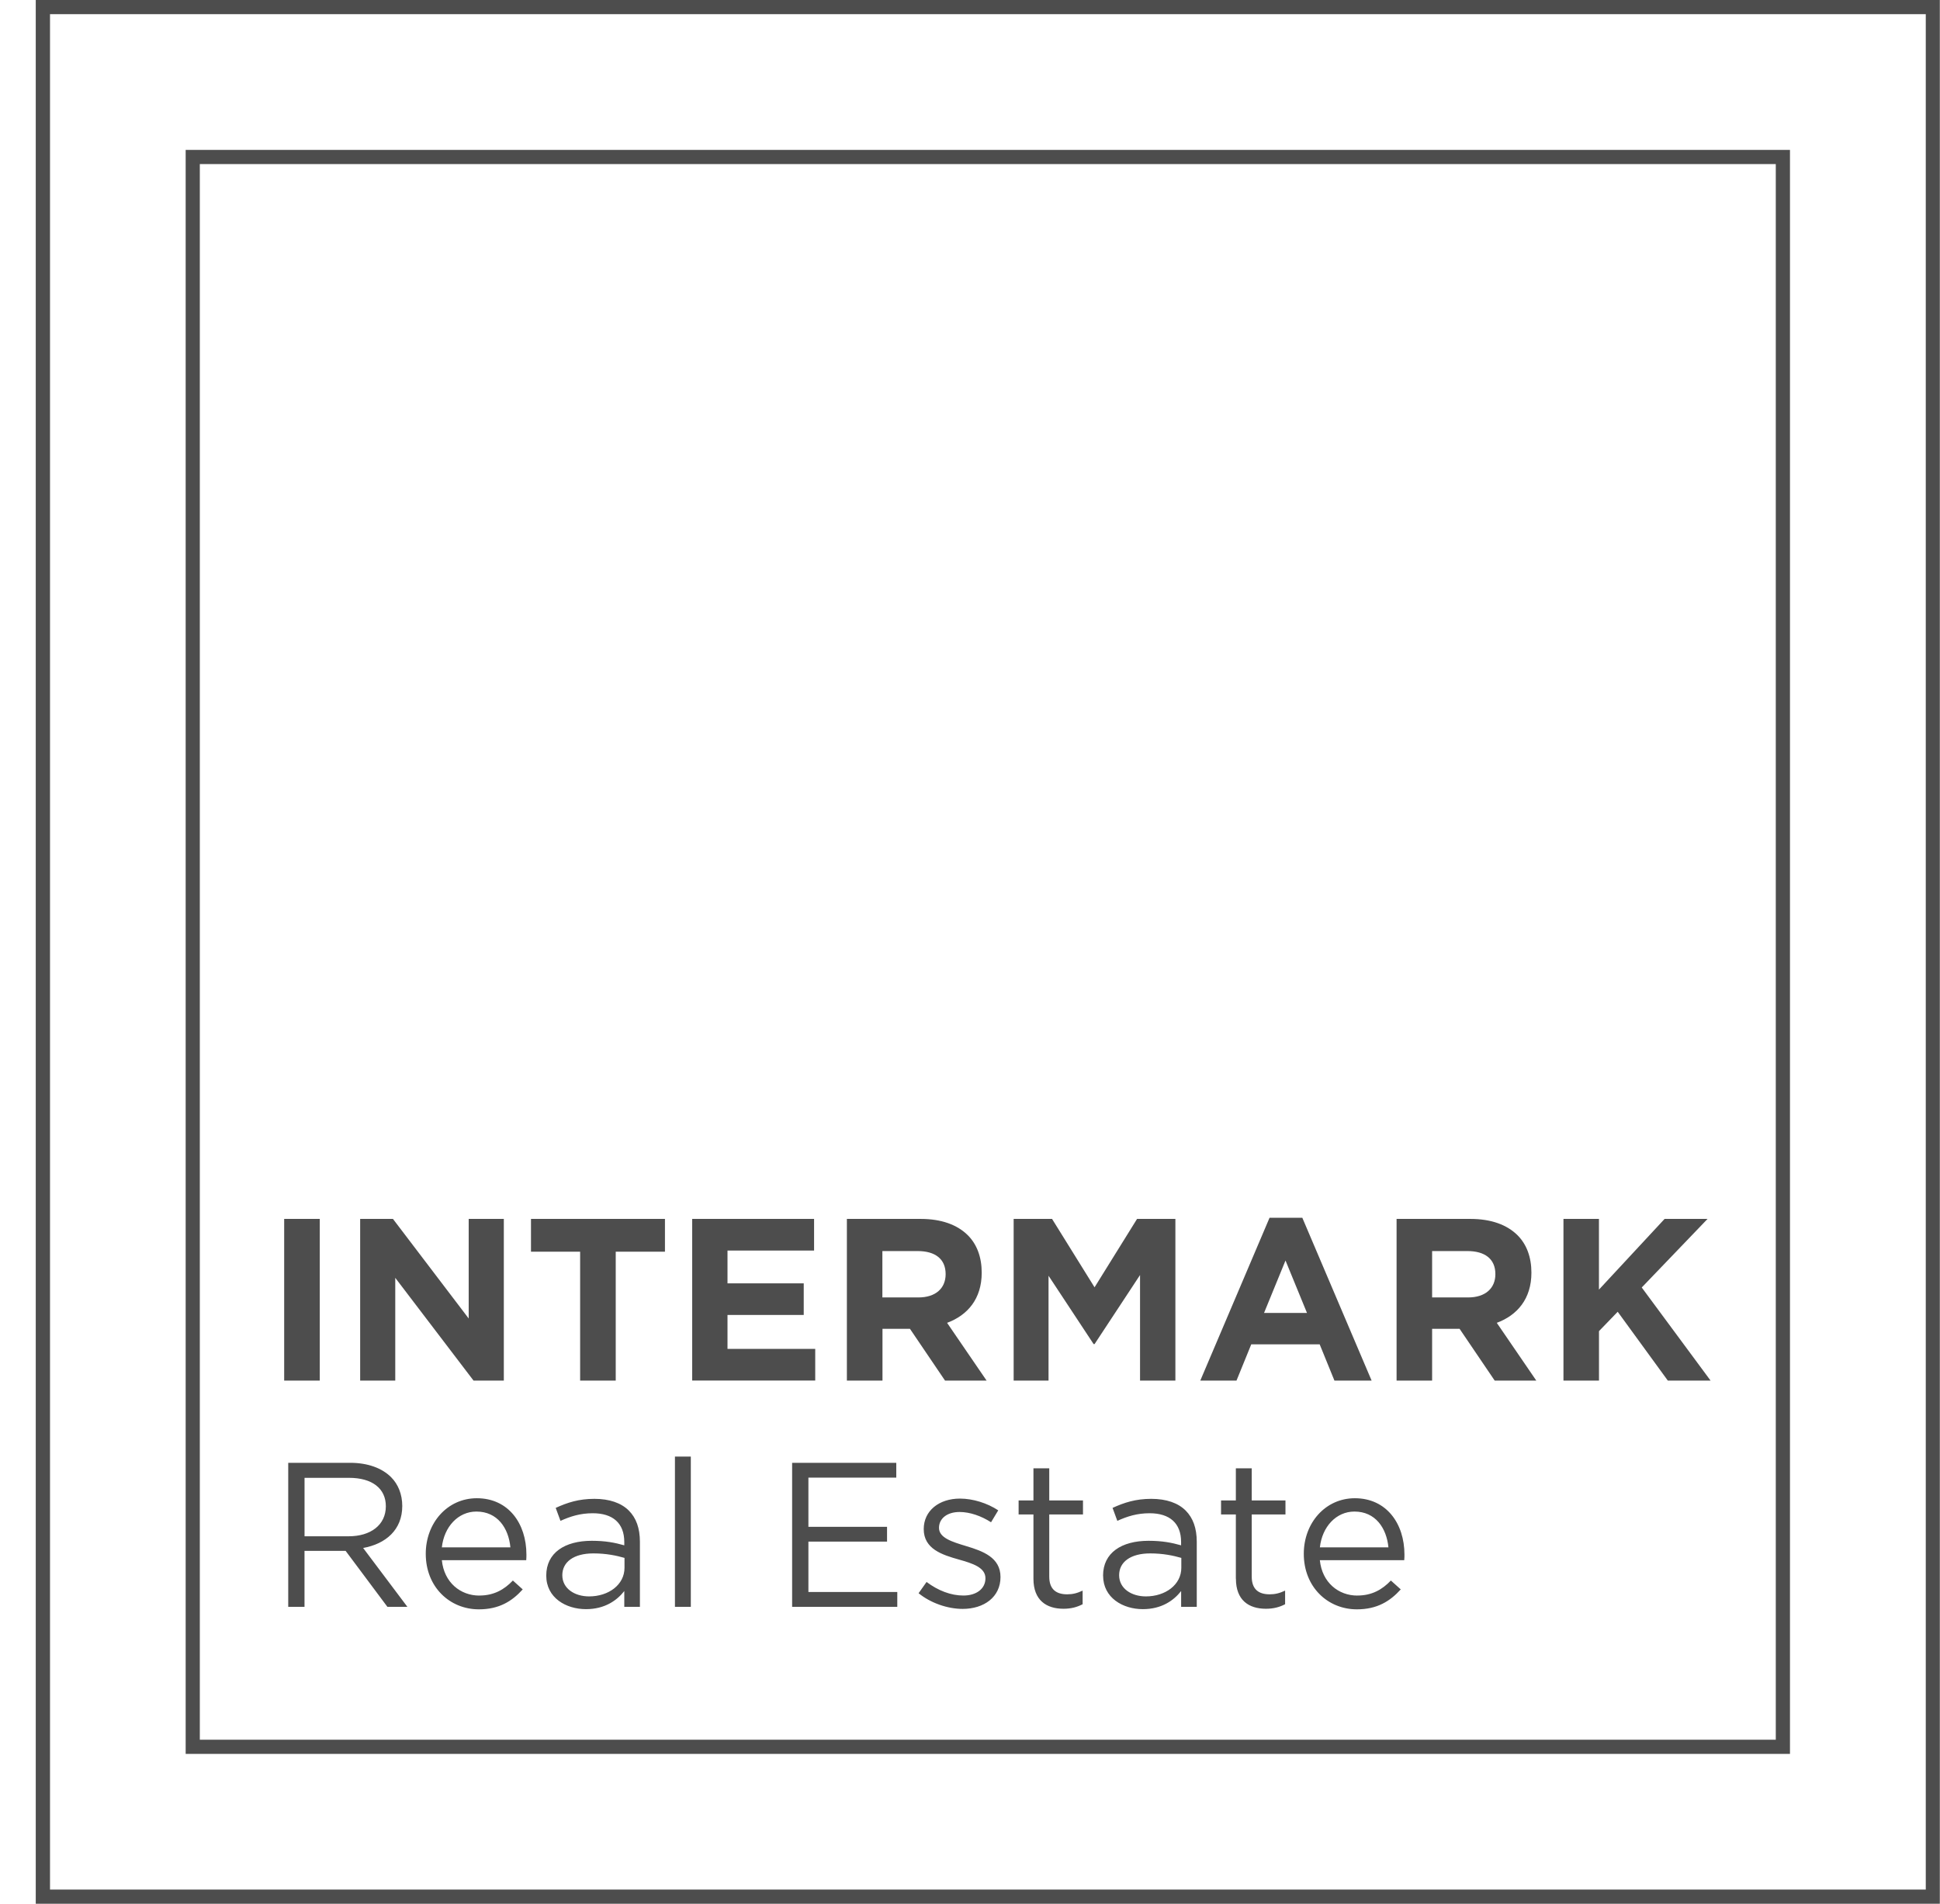 <svg width="54" height="53" viewBox="0 0 54 53" fill="none" xmlns="http://www.w3.org/2000/svg">
<path d="M53.604 0.394H1.392V52.604H53.604V0.394V0.394ZM38.647 43.078C38.595 42.541 38.286 42.081 37.701 42.081C37.191 42.081 36.802 42.505 36.739 43.078H38.647ZM37.782 44.419C38.188 44.419 38.475 44.253 38.715 44.001L38.99 44.248C38.691 44.579 38.331 44.803 37.769 44.803C36.955 44.803 36.291 44.179 36.291 43.257C36.291 42.397 36.893 41.71 37.712 41.71C38.588 41.71 39.093 42.41 39.093 43.281C39.093 43.321 39.093 43.367 39.087 43.435H36.738C36.801 44.059 37.259 44.42 37.78 44.42L37.782 44.419ZM34.4 43.949V42.162H33.988V41.772H34.4V40.877H34.842V41.772H35.781V42.162H34.842V43.892C34.842 44.253 35.042 44.385 35.341 44.385C35.49 44.385 35.615 44.356 35.771 44.282V44.661C35.617 44.741 35.451 44.787 35.237 44.787C34.762 44.787 34.402 44.551 34.402 43.951L34.4 43.949ZM32.882 43.646V43.371C32.663 43.308 32.377 43.246 32.016 43.246C31.466 43.246 31.151 43.487 31.151 43.853C31.151 44.225 31.495 44.443 31.896 44.443C32.441 44.443 32.882 44.117 32.882 43.647V43.646ZM30.704 43.863C30.704 43.228 31.219 42.895 31.97 42.895C32.348 42.895 32.611 42.946 32.876 43.021V42.929C32.876 42.403 32.556 42.128 32 42.128C31.65 42.128 31.375 42.215 31.101 42.34L30.968 41.979C31.295 41.83 31.611 41.727 32.045 41.727C32.464 41.727 32.791 41.841 33.003 42.053C33.209 42.259 33.312 42.546 33.312 42.924V44.734H32.877V44.294C32.671 44.557 32.333 44.798 31.811 44.798C31.256 44.798 30.705 44.483 30.705 43.864L30.704 43.863ZM28.766 43.949V42.162H28.353V41.772H28.766V40.877H29.206V41.772H30.145V42.162H29.206V43.892C29.206 44.253 29.407 44.385 29.705 44.385C29.854 44.385 29.979 44.356 30.135 44.282V44.661C29.981 44.741 29.815 44.787 29.603 44.787C29.127 44.787 28.766 44.551 28.766 43.951V43.949ZM25.568 44.356L25.791 44.041C26.112 44.282 26.467 44.419 26.817 44.419C27.172 44.419 27.43 44.235 27.43 43.938C27.43 43.64 27.08 43.526 26.691 43.417C26.227 43.286 25.712 43.124 25.712 42.569C25.712 42.059 26.137 41.72 26.721 41.72C27.081 41.72 27.483 41.846 27.786 42.047L27.586 42.379C27.311 42.202 26.995 42.093 26.709 42.093C26.36 42.093 26.137 42.277 26.137 42.534C26.137 42.815 26.503 42.924 26.899 43.044C27.357 43.182 27.849 43.359 27.849 43.903C27.849 44.465 27.385 44.791 26.796 44.791C26.372 44.791 25.901 44.625 25.57 44.355L25.568 44.356ZM22.049 40.724H24.948V41.136H22.502V42.506H24.691V42.918H22.502V44.321H24.976V44.734H22.049V40.724V40.724ZM18.787 44.734H19.229V40.551H18.787V44.734V44.734ZM17.383 43.646V43.371C17.165 43.308 16.878 43.246 16.517 43.246C15.967 43.246 15.652 43.487 15.652 43.853C15.652 44.225 15.996 44.443 16.398 44.443C16.942 44.443 17.383 44.117 17.383 43.647V43.646ZM15.205 43.863C15.205 43.228 15.721 42.895 16.472 42.895C16.851 42.895 17.114 42.946 17.377 43.021V42.929C17.377 42.403 17.057 42.128 16.501 42.128C16.151 42.128 15.877 42.215 15.601 42.34L15.468 41.979C15.794 41.83 16.109 41.727 16.545 41.727C16.963 41.727 17.291 41.841 17.503 42.053C17.709 42.259 17.812 42.546 17.812 42.924V44.734H17.377V44.294C17.171 44.557 16.832 44.798 16.311 44.798C15.755 44.798 15.205 44.483 15.205 43.864V43.863ZM14.207 43.078C14.156 42.541 13.847 42.081 13.261 42.081C12.752 42.081 12.361 42.505 12.299 43.078H14.206H14.207ZM13.342 44.419C13.749 44.419 14.036 44.253 14.276 44.001L14.55 44.248C14.252 44.579 13.891 44.803 13.33 44.803C12.516 44.803 11.851 44.179 11.851 43.257C11.851 42.397 12.453 41.71 13.273 41.71C14.149 41.71 14.653 42.41 14.653 43.281C14.653 43.321 14.653 43.367 14.648 43.435H12.299C12.361 44.059 12.82 44.42 13.341 44.42L13.342 44.419ZM9.709 42.769C10.31 42.769 10.74 42.46 10.74 41.933C10.74 41.44 10.362 41.142 9.714 41.142H8.477V42.769H9.709ZM8.024 40.724H9.748C10.241 40.724 10.636 40.873 10.887 41.125C11.082 41.32 11.197 41.6 11.197 41.926C11.197 42.591 10.738 42.981 10.108 43.095L11.34 44.734H10.784L9.621 43.176H8.476V44.734H8.023V40.724H8.024ZM43.518 33.934H44.507V35.902L46.334 33.934H47.53L45.698 35.843L47.614 38.435H46.424L45.029 36.519L44.508 37.058V38.435H43.519V33.934H43.518ZM40.865 36.12C41.347 36.12 41.624 35.864 41.624 35.471C41.624 35.046 41.329 34.829 40.847 34.829H39.863V36.12H40.866H40.865ZM38.873 33.934H40.93C41.503 33.934 41.946 34.095 42.242 34.39C42.492 34.641 42.627 34.995 42.627 35.432C42.627 36.158 42.234 36.615 41.663 36.827L42.763 38.435H41.605L40.628 36.994H39.863V38.435H38.874V33.934H38.873ZM36.38 36.551L35.782 35.092L35.185 36.551H36.381H36.38ZM35.338 33.902H36.25L38.179 38.435H37.144L36.733 37.425H34.829L34.418 38.435H33.41L35.338 33.902V33.902ZM28.217 33.934H29.284L30.467 35.838L31.65 33.934H32.717V38.435H31.733V35.496L30.467 37.419H30.441L29.186 35.516V38.435H28.215V33.934H28.217ZM25.564 36.12C26.046 36.12 26.322 35.864 26.322 35.471C26.322 35.046 26.027 34.829 25.544 34.829H24.561V36.12H25.564V36.12ZM23.572 33.934H25.63C26.202 33.934 26.645 34.095 26.941 34.39C27.191 34.641 27.326 34.995 27.326 35.432C27.326 36.158 26.934 36.615 26.362 36.827L27.462 38.435H26.305L25.329 36.994H24.564V38.435H23.573V33.934H23.572ZM19.267 33.934H22.66V34.815H20.25V35.728H22.372V36.608H20.25V37.553H22.692V38.433H19.267V33.933V33.934ZM16.15 34.847H14.78V33.934H18.509V34.847H17.139V38.435H16.148V34.847H16.15ZM10.025 33.934H10.938L13.046 36.706V33.934H14.024V38.435H13.181L11.002 35.574V38.435H10.025V33.934V33.934ZM7.91 38.435H8.901V33.934H7.91V38.435ZM1.193 0H53.995V52.999H0.995V0H1.192H1.193ZM49.824 4.369V48.827H5.168V4.173H49.824V4.369V4.369ZM49.429 48.433V4.567H5.562V48.433H49.429Z" fill="#4D4D4D"/>
</svg>
